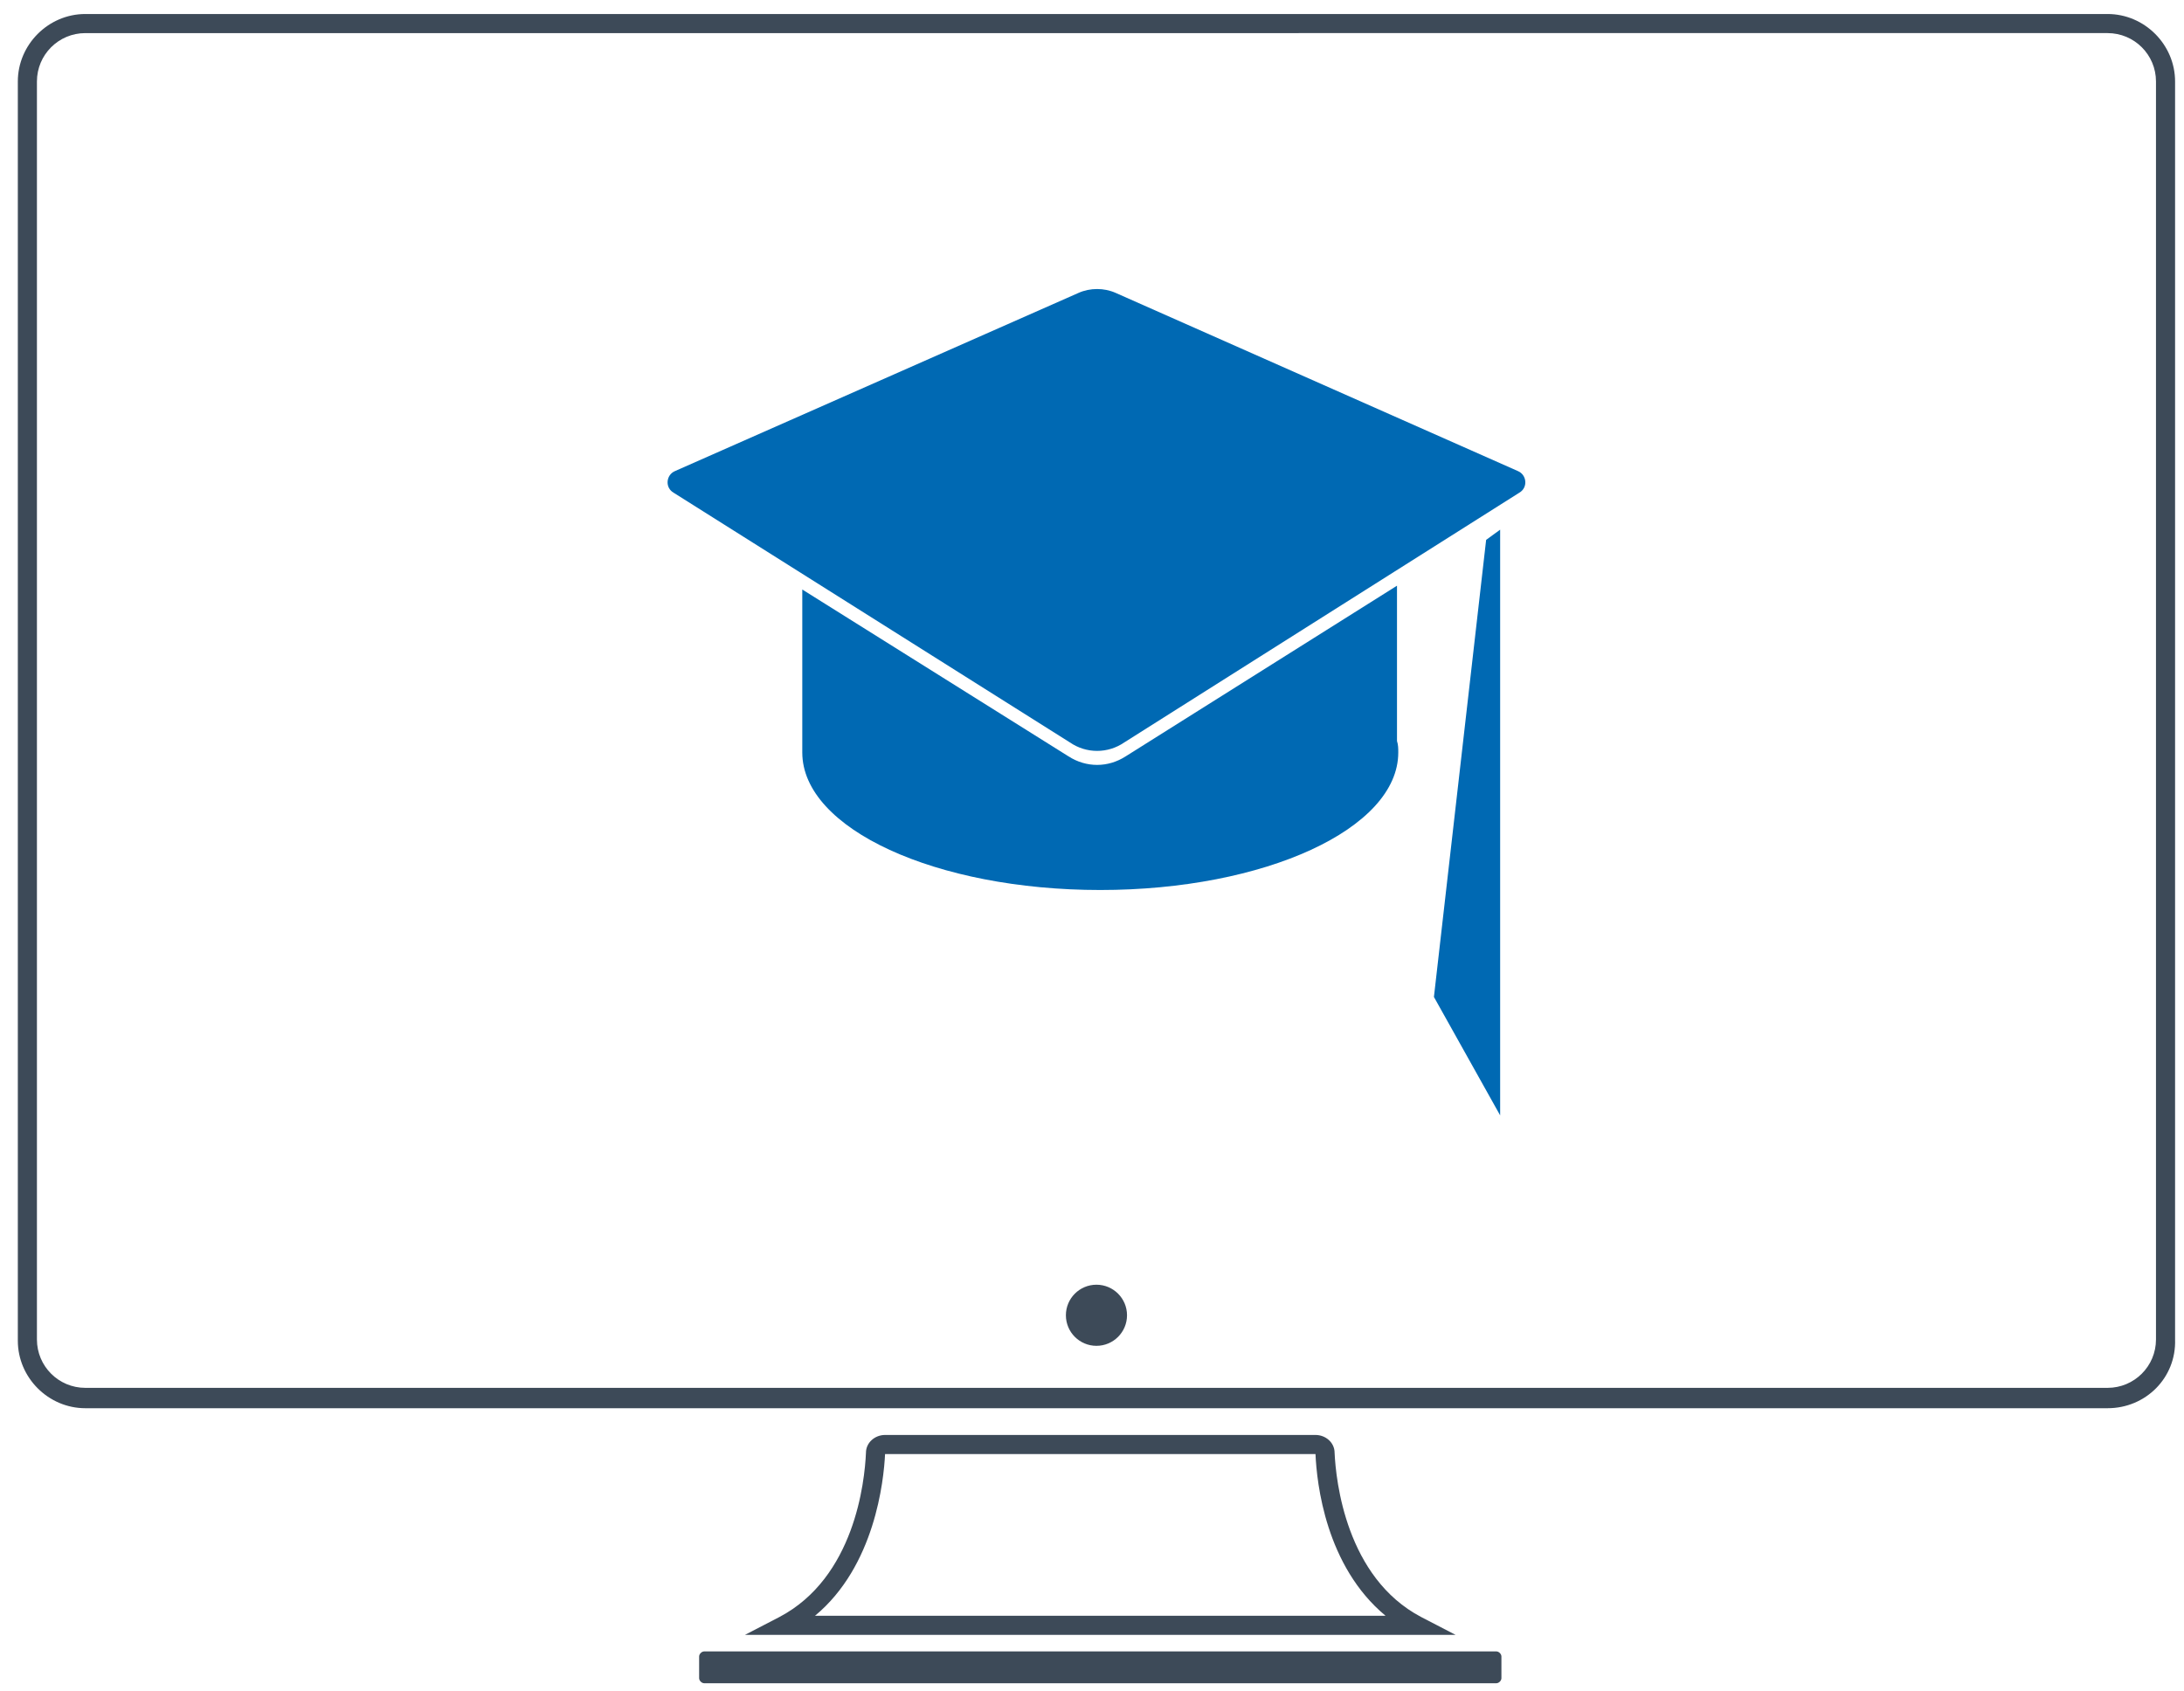 <?xml version="1.0" encoding="utf-8"?>
<!-- Generator: Adobe Illustrator 24.3.0, SVG Export Plug-In . SVG Version: 6.00 Build 0)  -->
<svg version="1.1" id="Layer_1" xmlns="http://www.w3.org/2000/svg" xmlns:xlink="http://www.w3.org/1999/xlink" x="0px" y="0px"
	 viewBox="0 0 171.5 132.8" style="enable-background:new 0 0 171.5 132.8;" xml:space="preserve">
<style type="text/css">
	.st0{fill:#3D4A58;}
	.st1{fill:#0069B3;}
</style>
<g>
	<path class="st0" d="M165.5,110.6H6.7c-2.9,0-5.3-2.4-5.3-5.3V6.4c0-2.9,2.4-5.3,5.3-5.3h158.8c2.9,0,5.3,2.4,5.3,5.3v98.8
		C170.9,108.2,168.5,110.6,165.5,110.6z M6.7,2.6c-2.1,0-3.8,1.7-3.8,3.8v98.8c0,2.1,1.7,3.8,3.8,3.8h158.8c2.1,0,3.8-1.7,3.8-3.8
		V6.4c0-2.1-1.7-3.8-3.8-3.8L6.7,2.6L6.7,2.6z"/>
	<path class="st0" d="M114.3,128.4H58.5l2.7-1.4c5.9-3.1,6.7-10.6,6.8-12.9c0-0.8,0.7-1.4,1.5-1.4h33.8c0.8,0,1.5,0.6,1.5,1.4l0,0
		c0.1,2.2,0.9,9.8,6.8,12.9L114.3,128.4z M64,126.9h44.8c-4.7-3.9-5.4-10.4-5.5-12.7l-33.8,0C69.4,116.3,68.7,123,64,126.9z
		 M103.3,114.2L103.3,114.2L103.3,114.2L103.3,114.2z"/>
	<path class="st0" d="M117.5,129.7H55.3c-0.2,0-0.4,0.2-0.4,0.4v1.7c0,0.2,0.2,0.4,0.4,0.4h62.2c0.2,0,0.4-0.2,0.4-0.4v-1.7
		C117.9,129.9,117.7,129.7,117.5,129.7z"/>
</g>
<g>
	<g>
		<g>
			<path class="st1" d="M84,58.3L52.9,38.7c-0.7-0.4-0.6-1.4,0.1-1.7L84.7,23c0.9-0.4,2-0.4,2.9,0L119.2,37c0.7,0.3,0.8,1.3,0.1,1.7
				L88.3,58.3C87,59.2,85.3,59.2,84,58.3z"/>
			<path class="st1" d="M109.7,46L88.4,59.4c-1.4,0.9-3.1,0.9-4.5,0L63,46.3v12.8c0,6,10.5,10.8,23.4,10.8s23.4-4.8,23.4-10.8
				c0-0.3,0-0.6-0.1-0.9L109.7,46L109.7,46z"/>
		</g>
	</g>
	<polygon class="st1" points="116.7,42.4 112.6,78.3 117.8,87.6 117.8,41.6 	"/>
</g>
<circle class="st0" cx="86.1" cy="103.3" r="2.4"/>
</svg>
